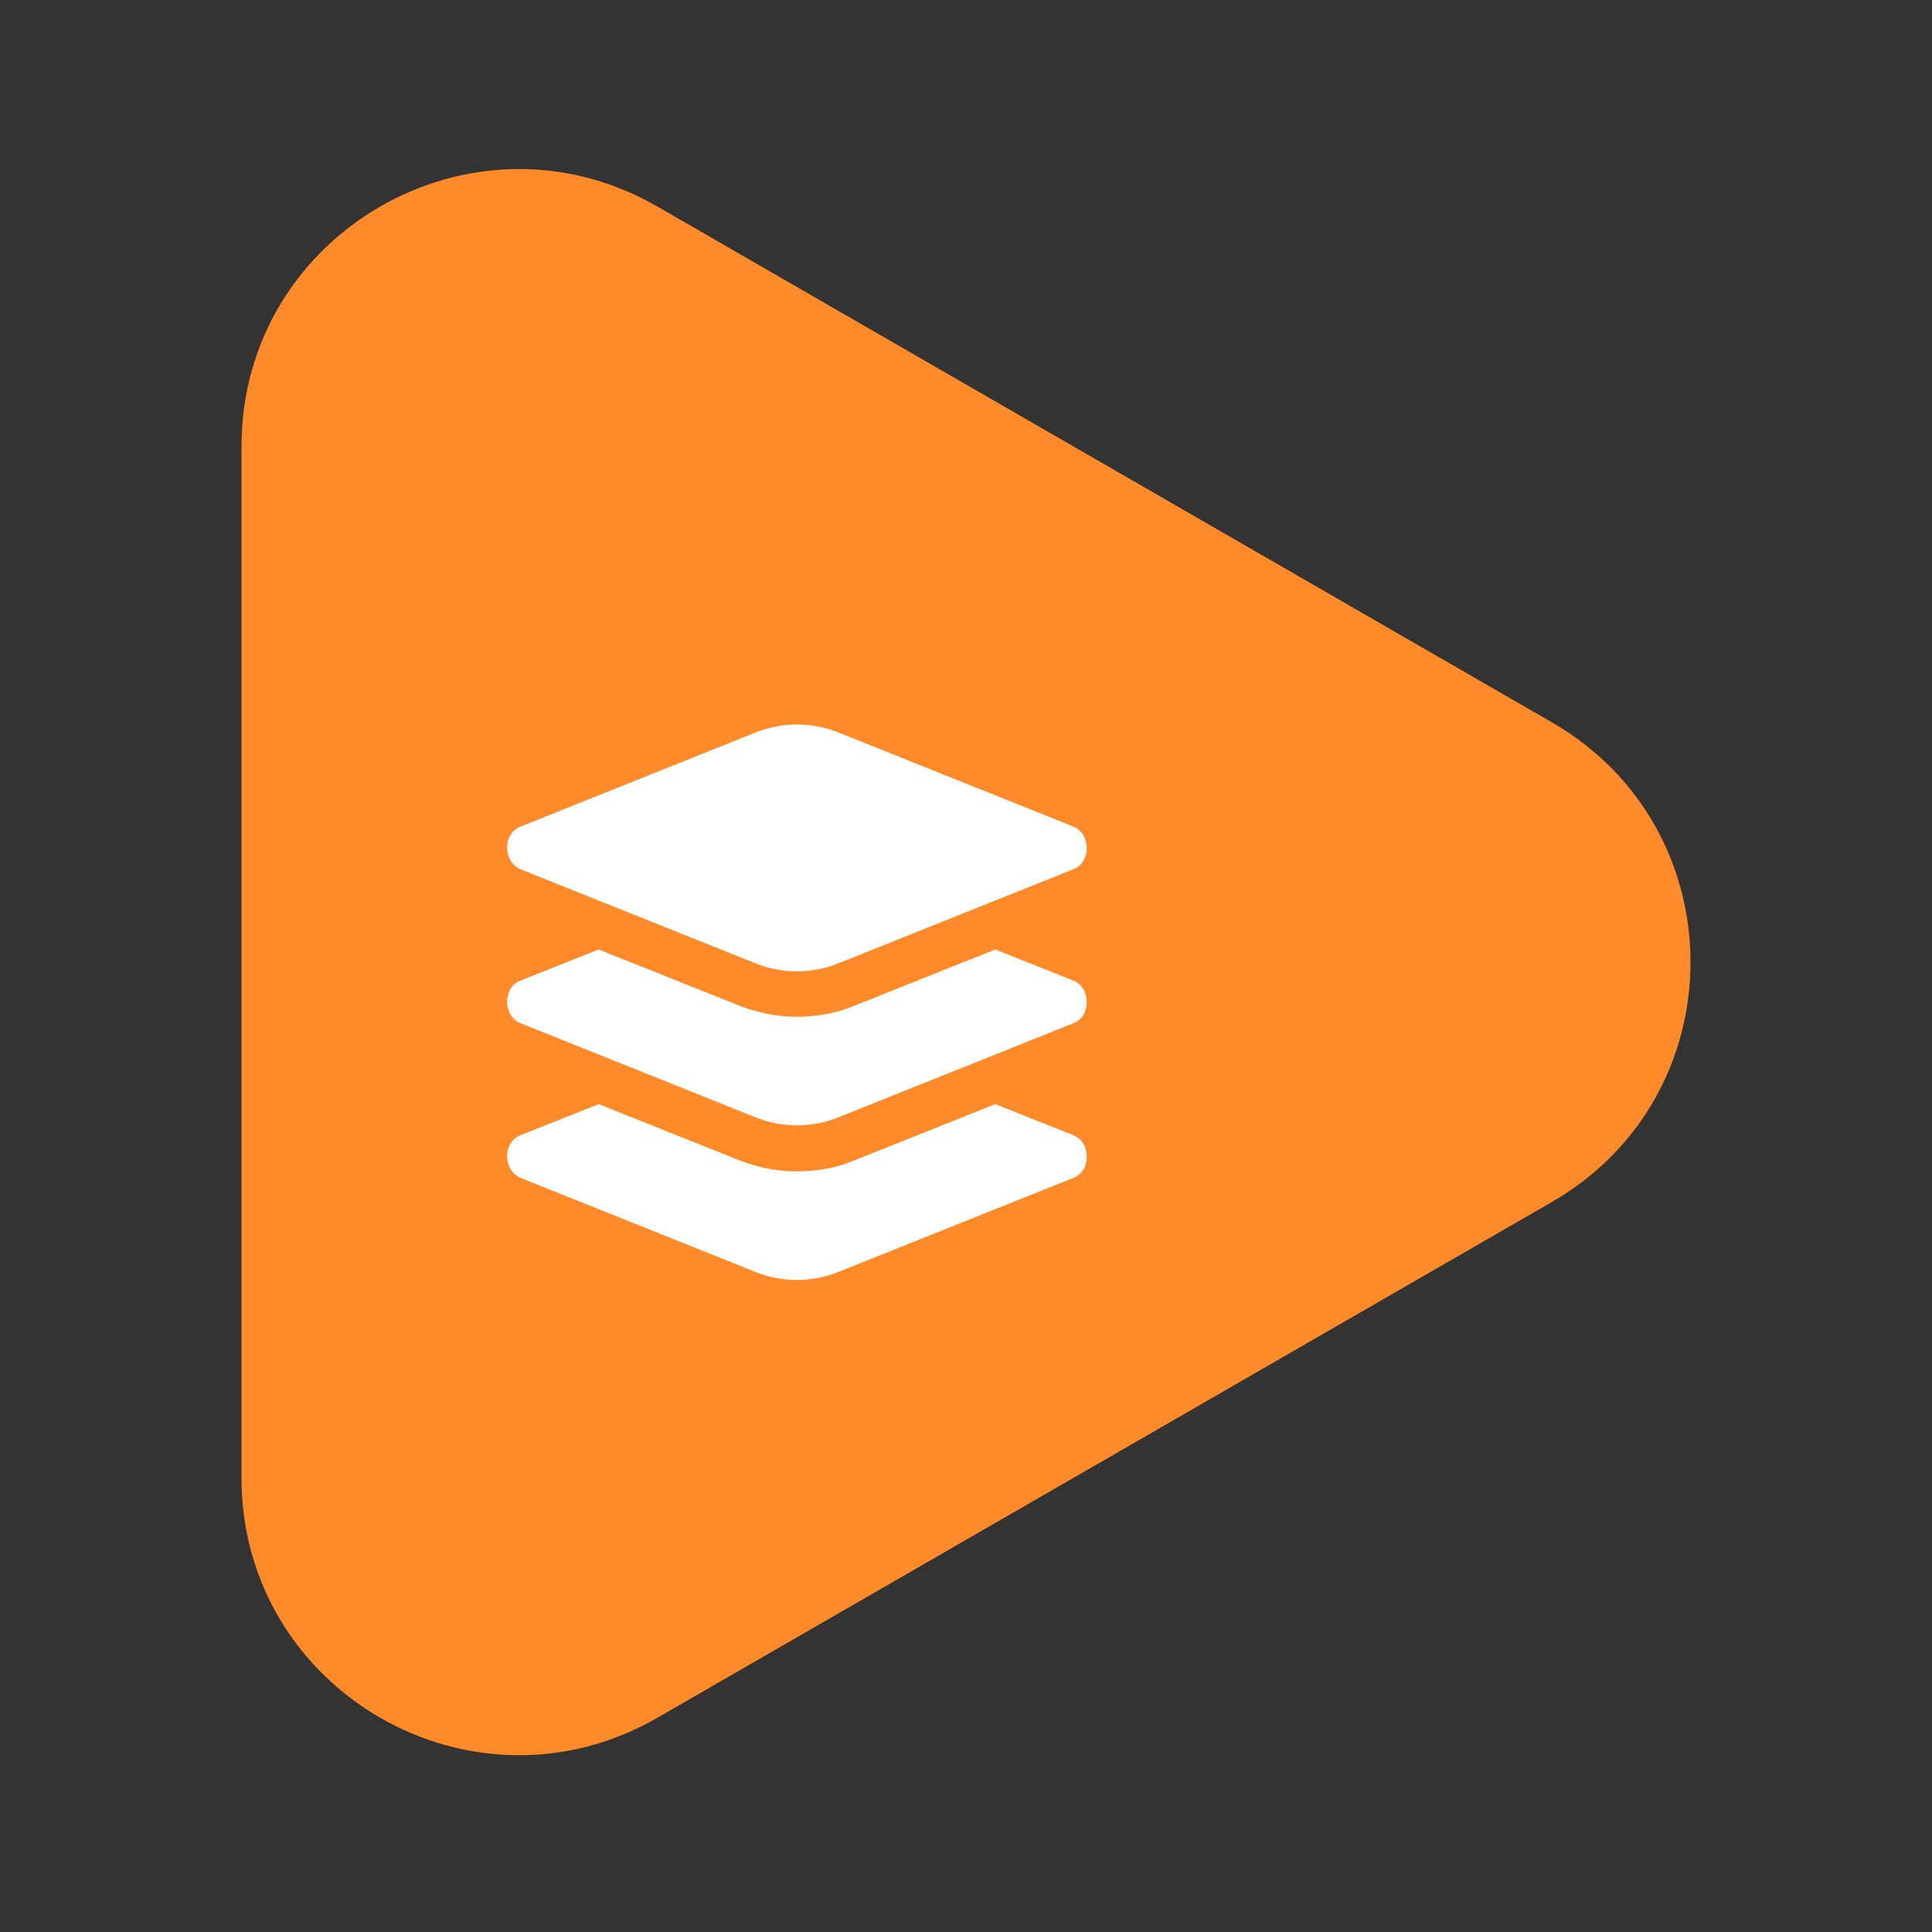 <svg width="80" height="80" viewBox="0 0 80 80" fill="none" xmlns="http://www.w3.org/2000/svg">
<rect x="0" y="0" width="80" height="80" fill="#333333" stroke="none"/>
<path d="M64.258 29.908C71.914 34.322 71.914 45.358 64.258 49.773L27.225 71.127C19.569 75.541 10 70.023 10 61.195V18.486C10 9.657 19.569 4.139 27.225 8.554L64.258 29.908Z" fill="#FF8A2A"/>
<path d="M44.444 47.005L41.211 45.72L35.375 48.05C34.617 48.372 33.783 48.506 33 48.506C32.192 48.506 31.383 48.345 30.625 48.05L24.79 45.72L21.556 47.005C21.025 47.22 21 47.729 21 47.89C21 48.05 21.05 48.559 21.556 48.774L31.257 52.658C32.368 53.114 33.632 53.114 34.743 52.658L44.444 48.774C44.975 48.559 45 48.05 45 47.89C45 47.729 44.95 47.22 44.444 47.005Z" fill="white"/>
<path d="M44.444 40.602L41.211 39.316L35.375 41.647C34.617 41.969 33.783 42.103 33 42.103C32.192 42.103 31.383 41.942 30.625 41.647L24.79 39.316L21.556 40.602C21.025 40.817 21 41.326 21 41.487C21 41.647 21.05 42.156 21.556 42.371L31.257 46.255C32.368 46.711 33.632 46.711 34.743 46.255L44.444 42.371C44.975 42.156 45 41.647 45 41.487C45 41.326 44.95 40.817 44.444 40.602Z" fill="white"/>
<path d="M21.556 35.995L31.257 39.879C32.368 40.335 33.632 40.335 34.743 39.879L44.444 35.995C44.975 35.78 45 35.244 45 35.11C45 34.95 44.95 34.441 44.444 34.226L34.743 30.342C33.632 29.886 32.368 29.886 31.257 30.342L21.556 34.226C21.025 34.441 21 34.95 21 35.11C21 35.244 21.05 35.78 21.556 35.995Z" fill="white"/>
</svg>
